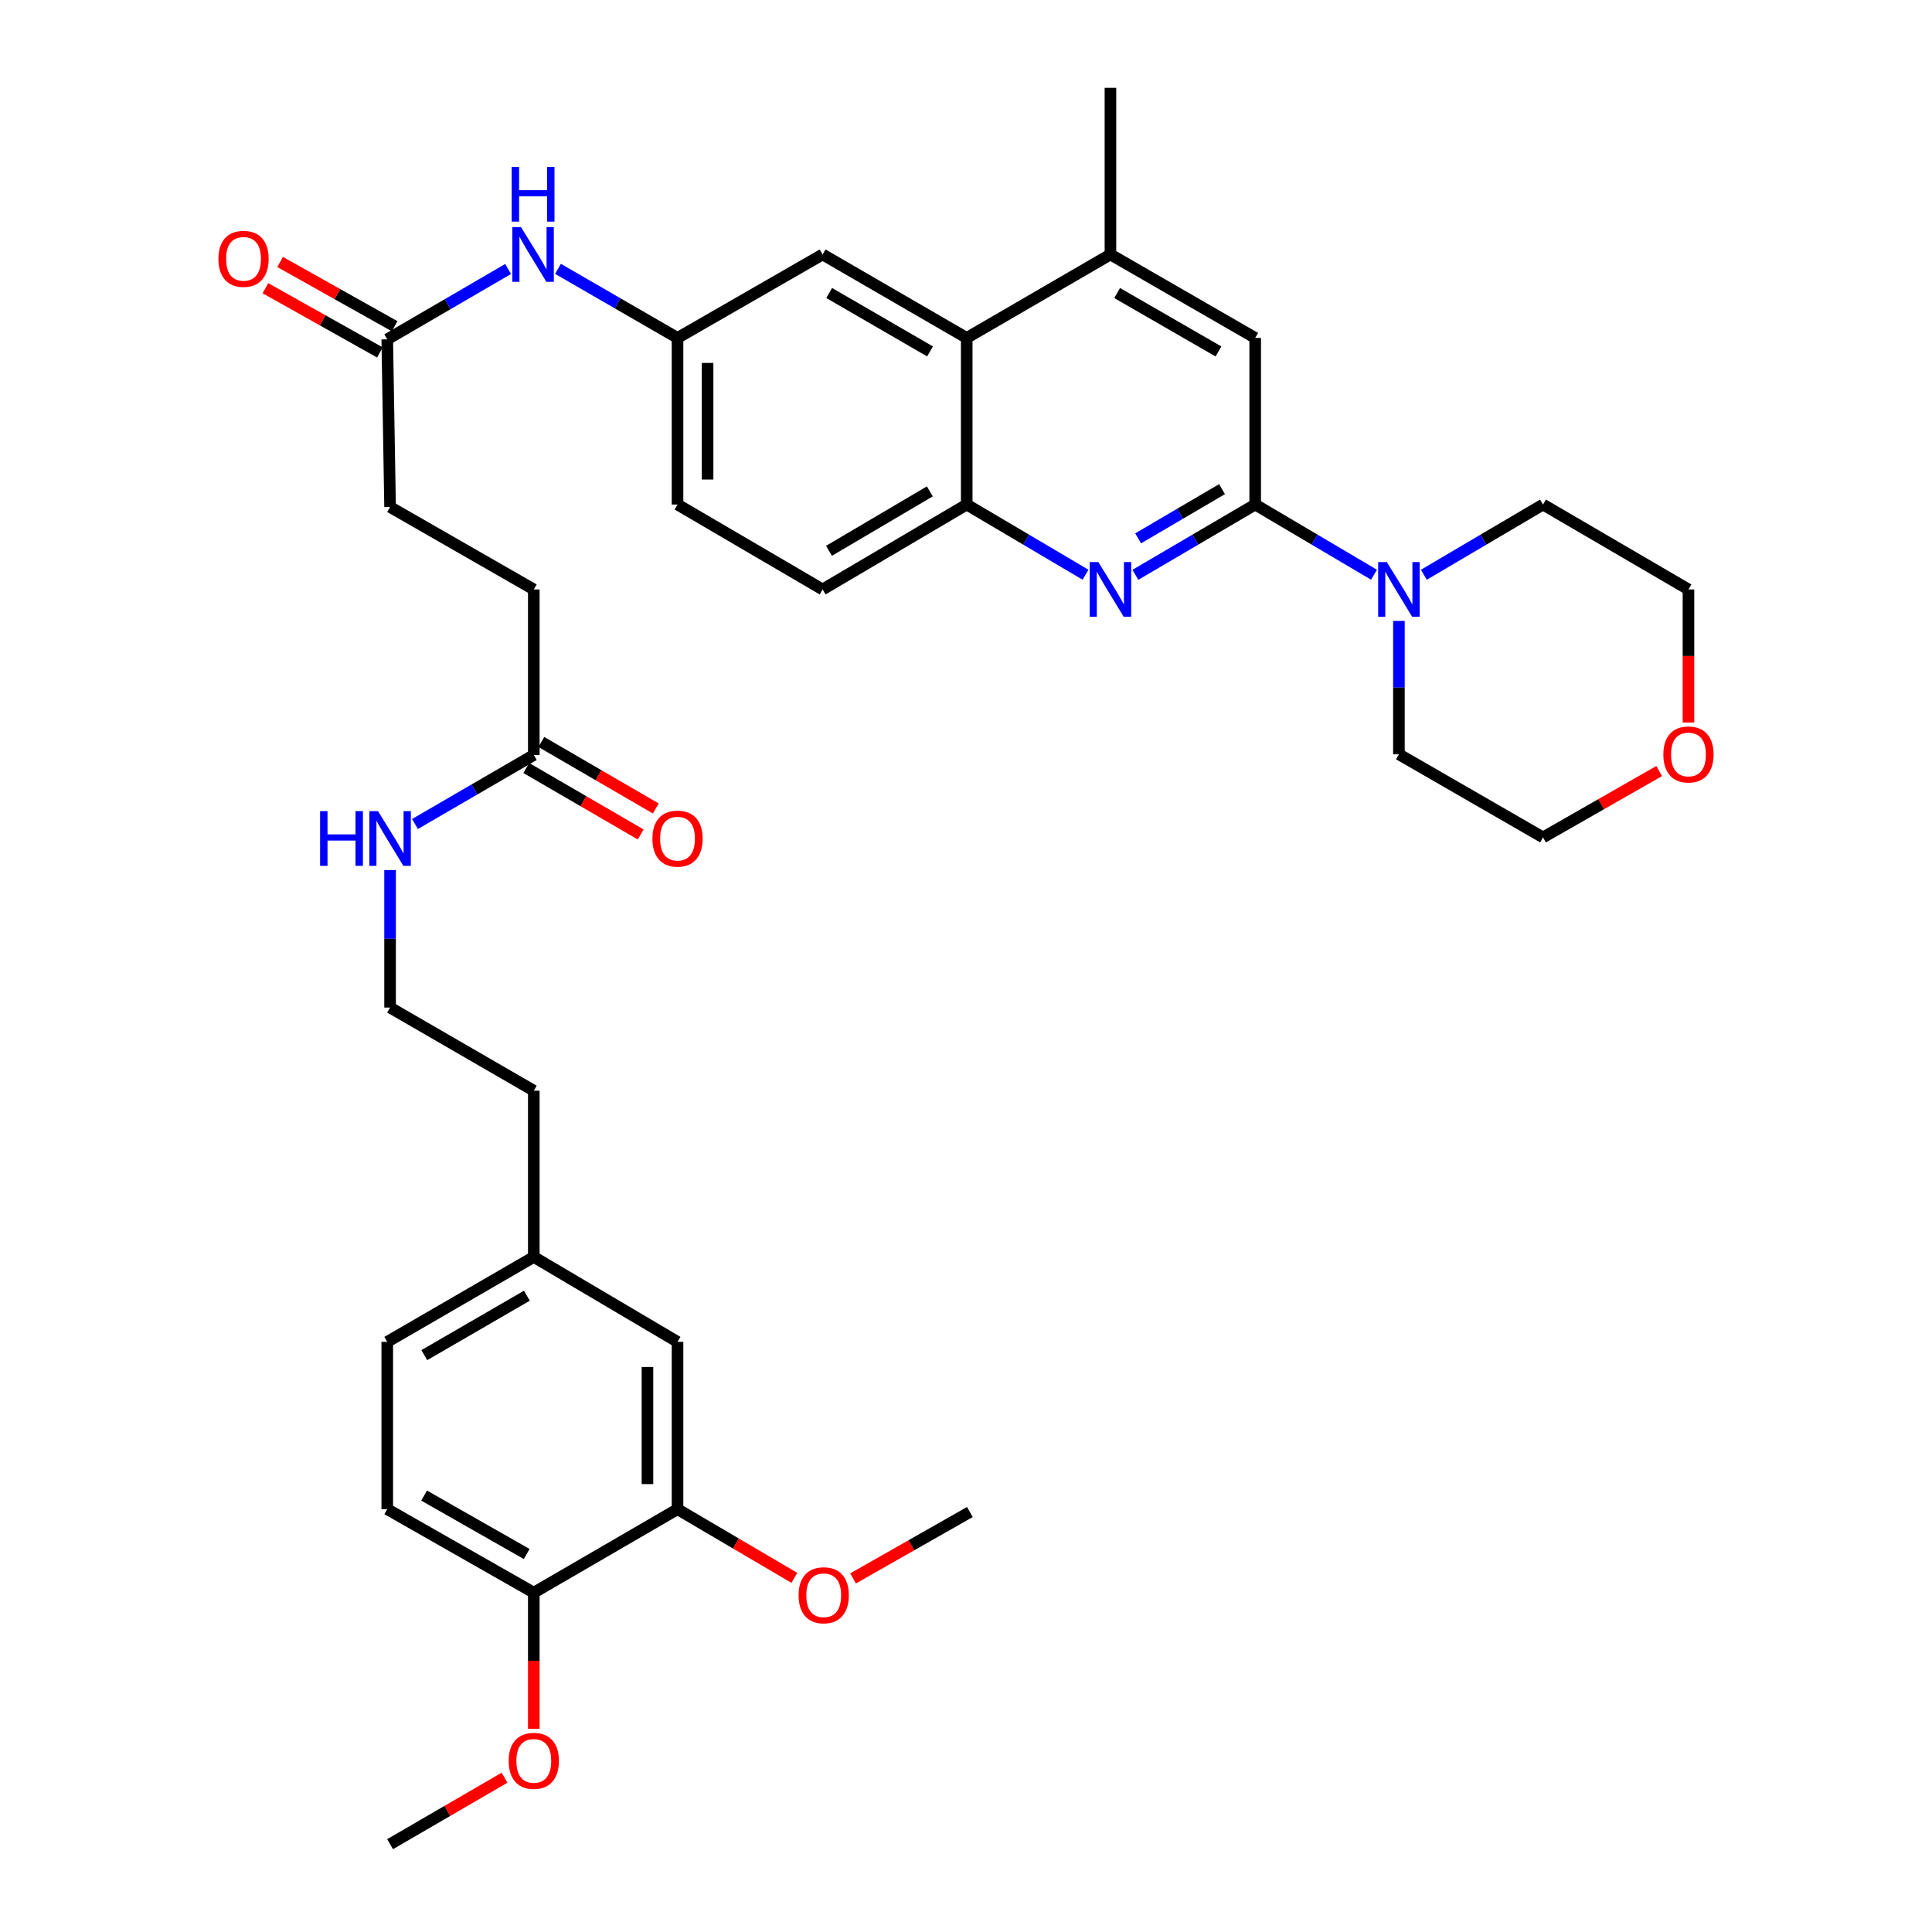 <?xml version='1.0' encoding='iso-8859-1'?>
<svg version='1.1' baseProfile='full'
              xmlns='http://www.w3.org/2000/svg'
                      xmlns:rdkit='http://www.rdkit.org/xml'
                      xmlns:xlink='http://www.w3.org/1999/xlink'
                  xml:space='preserve'
width='1000px' height='1000px' viewBox='0 0 1000 1000'>
<!-- END OF HEADER -->
<rect style='opacity:1.0;fill:#FFFFFF;stroke:none' width='1000' height='1000' x='0' y='0'> </rect>
<path class='bond-0' d='M 649.688,261.147 L 618.681,279.336' style='fill:none;fill-rule:evenodd;stroke:#000000;stroke-width:6px;stroke-linecap:butt;stroke-linejoin:miter;stroke-opacity:1' />
<path class='bond-0' d='M 618.681,279.336 L 587.674,297.525' style='fill:none;fill-rule:evenodd;stroke:#0000FF;stroke-width:6px;stroke-linecap:butt;stroke-linejoin:miter;stroke-opacity:1' />
<path class='bond-0' d='M 632.513,253.182 L 610.808,265.914' style='fill:none;fill-rule:evenodd;stroke:#000000;stroke-width:6px;stroke-linecap:butt;stroke-linejoin:miter;stroke-opacity:1' />
<path class='bond-0' d='M 610.808,265.914 L 589.102,278.646' style='fill:none;fill-rule:evenodd;stroke:#0000FF;stroke-width:6px;stroke-linecap:butt;stroke-linejoin:miter;stroke-opacity:1' />
<path class='bond-1' d='M 649.688,261.147 L 680.433,279.312' style='fill:none;fill-rule:evenodd;stroke:#000000;stroke-width:6px;stroke-linecap:butt;stroke-linejoin:miter;stroke-opacity:1' />
<path class='bond-1' d='M 680.433,279.312 L 711.178,297.477' style='fill:none;fill-rule:evenodd;stroke:#0000FF;stroke-width:6px;stroke-linecap:butt;stroke-linejoin:miter;stroke-opacity:1' />
<path class='bond-5' d='M 649.688,261.147 L 649.688,174.913' style='fill:none;fill-rule:evenodd;stroke:#000000;stroke-width:6px;stroke-linecap:butt;stroke-linejoin:miter;stroke-opacity:1' />
<path class='bond-2' d='M 561.862,297.477 L 531.117,279.312' style='fill:none;fill-rule:evenodd;stroke:#0000FF;stroke-width:6px;stroke-linecap:butt;stroke-linejoin:miter;stroke-opacity:1' />
<path class='bond-2' d='M 531.117,279.312 L 500.372,261.147' style='fill:none;fill-rule:evenodd;stroke:#000000;stroke-width:6px;stroke-linecap:butt;stroke-linejoin:miter;stroke-opacity:1' />
<path class='bond-27' d='M 736.983,297.495 L 767.825,279.321' style='fill:none;fill-rule:evenodd;stroke:#0000FF;stroke-width:6px;stroke-linecap:butt;stroke-linejoin:miter;stroke-opacity:1' />
<path class='bond-27' d='M 767.825,279.321 L 798.667,261.147' style='fill:none;fill-rule:evenodd;stroke:#000000;stroke-width:6px;stroke-linecap:butt;stroke-linejoin:miter;stroke-opacity:1' />
<path class='bond-28' d='M 724.078,321.392 L 724.078,355.908' style='fill:none;fill-rule:evenodd;stroke:#0000FF;stroke-width:6px;stroke-linecap:butt;stroke-linejoin:miter;stroke-opacity:1' />
<path class='bond-28' d='M 724.078,355.908 L 724.078,390.425' style='fill:none;fill-rule:evenodd;stroke:#000000;stroke-width:6px;stroke-linecap:butt;stroke-linejoin:miter;stroke-opacity:1' />
<path class='bond-14' d='M 500.372,261.147 L 425.791,305.098' style='fill:none;fill-rule:evenodd;stroke:#000000;stroke-width:6px;stroke-linecap:butt;stroke-linejoin:miter;stroke-opacity:1' />
<path class='bond-14' d='M 481.284,254.334 L 429.078,285.1' style='fill:none;fill-rule:evenodd;stroke:#000000;stroke-width:6px;stroke-linecap:butt;stroke-linejoin:miter;stroke-opacity:1' />
<path class='bond-36' d='M 500.372,261.147 L 500.372,174.913' style='fill:none;fill-rule:evenodd;stroke:#000000;stroke-width:6px;stroke-linecap:butt;stroke-linejoin:miter;stroke-opacity:1' />
<path class='bond-3' d='M 500.372,174.913 L 574.762,131.706' style='fill:none;fill-rule:evenodd;stroke:#000000;stroke-width:6px;stroke-linecap:butt;stroke-linejoin:miter;stroke-opacity:1' />
<path class='bond-10' d='M 500.372,174.913 L 425.791,131.706' style='fill:none;fill-rule:evenodd;stroke:#000000;stroke-width:6px;stroke-linecap:butt;stroke-linejoin:miter;stroke-opacity:1' />
<path class='bond-10' d='M 481.384,181.897 L 429.178,151.651' style='fill:none;fill-rule:evenodd;stroke:#000000;stroke-width:6px;stroke-linecap:butt;stroke-linejoin:miter;stroke-opacity:1' />
<path class='bond-4' d='M 574.762,131.706 L 649.688,174.913' style='fill:none;fill-rule:evenodd;stroke:#000000;stroke-width:6px;stroke-linecap:butt;stroke-linejoin:miter;stroke-opacity:1' />
<path class='bond-4' d='M 578.227,151.667 L 630.676,181.912' style='fill:none;fill-rule:evenodd;stroke:#000000;stroke-width:6px;stroke-linecap:butt;stroke-linejoin:miter;stroke-opacity:1' />
<path class='bond-30' d='M 574.762,131.706 L 574.762,45.455' style='fill:none;fill-rule:evenodd;stroke:#000000;stroke-width:6px;stroke-linecap:butt;stroke-linejoin:miter;stroke-opacity:1' />
<path class='bond-6' d='M 200.442,175.64 L 231.72,157.434' style='fill:none;fill-rule:evenodd;stroke:#000000;stroke-width:6px;stroke-linecap:butt;stroke-linejoin:miter;stroke-opacity:1' />
<path class='bond-6' d='M 231.72,157.434 L 262.998,139.228' style='fill:none;fill-rule:evenodd;stroke:#0000FF;stroke-width:6px;stroke-linecap:butt;stroke-linejoin:miter;stroke-opacity:1' />
<path class='bond-15' d='M 204.25,168.854 L 174.621,152.227' style='fill:none;fill-rule:evenodd;stroke:#000000;stroke-width:6px;stroke-linecap:butt;stroke-linejoin:miter;stroke-opacity:1' />
<path class='bond-15' d='M 174.621,152.227 L 144.992,135.6' style='fill:none;fill-rule:evenodd;stroke:#FF0000;stroke-width:6px;stroke-linecap:butt;stroke-linejoin:miter;stroke-opacity:1' />
<path class='bond-15' d='M 196.634,182.425 L 167.006,165.797' style='fill:none;fill-rule:evenodd;stroke:#000000;stroke-width:6px;stroke-linecap:butt;stroke-linejoin:miter;stroke-opacity:1' />
<path class='bond-15' d='M 167.006,165.797 L 137.377,149.17' style='fill:none;fill-rule:evenodd;stroke:#FF0000;stroke-width:6px;stroke-linecap:butt;stroke-linejoin:miter;stroke-opacity:1' />
<path class='bond-20' d='M 200.442,175.64 L 201.903,262.427' style='fill:none;fill-rule:evenodd;stroke:#000000;stroke-width:6px;stroke-linecap:butt;stroke-linejoin:miter;stroke-opacity:1' />
<path class='bond-7' d='M 350.684,781.153 L 350.684,694.547' style='fill:none;fill-rule:evenodd;stroke:#000000;stroke-width:6px;stroke-linecap:butt;stroke-linejoin:miter;stroke-opacity:1' />
<path class='bond-7' d='M 335.123,768.162 L 335.123,707.538' style='fill:none;fill-rule:evenodd;stroke:#000000;stroke-width:6px;stroke-linecap:butt;stroke-linejoin:miter;stroke-opacity:1' />
<path class='bond-25' d='M 350.684,781.153 L 380.921,798.923' style='fill:none;fill-rule:evenodd;stroke:#000000;stroke-width:6px;stroke-linecap:butt;stroke-linejoin:miter;stroke-opacity:1' />
<path class='bond-25' d='M 380.921,798.923 L 411.159,816.693' style='fill:none;fill-rule:evenodd;stroke:#FF0000;stroke-width:6px;stroke-linecap:butt;stroke-linejoin:miter;stroke-opacity:1' />
<path class='bond-39' d='M 350.684,781.153 L 276.293,824.36' style='fill:none;fill-rule:evenodd;stroke:#000000;stroke-width:6px;stroke-linecap:butt;stroke-linejoin:miter;stroke-opacity:1' />
<path class='bond-8' d='M 288.82,139.16 L 319.752,157.037' style='fill:none;fill-rule:evenodd;stroke:#0000FF;stroke-width:6px;stroke-linecap:butt;stroke-linejoin:miter;stroke-opacity:1' />
<path class='bond-8' d='M 319.752,157.037 L 350.684,174.913' style='fill:none;fill-rule:evenodd;stroke:#000000;stroke-width:6px;stroke-linecap:butt;stroke-linejoin:miter;stroke-opacity:1' />
<path class='bond-9' d='M 276.293,390.779 L 276.293,305.098' style='fill:none;fill-rule:evenodd;stroke:#000000;stroke-width:6px;stroke-linecap:butt;stroke-linejoin:miter;stroke-opacity:1' />
<path class='bond-16' d='M 272.385,397.507 L 302.005,414.714' style='fill:none;fill-rule:evenodd;stroke:#000000;stroke-width:6px;stroke-linecap:butt;stroke-linejoin:miter;stroke-opacity:1' />
<path class='bond-16' d='M 302.005,414.714 L 331.624,431.921' style='fill:none;fill-rule:evenodd;stroke:#FF0000;stroke-width:6px;stroke-linecap:butt;stroke-linejoin:miter;stroke-opacity:1' />
<path class='bond-16' d='M 280.202,384.051 L 309.821,401.259' style='fill:none;fill-rule:evenodd;stroke:#000000;stroke-width:6px;stroke-linecap:butt;stroke-linejoin:miter;stroke-opacity:1' />
<path class='bond-16' d='M 309.821,401.259 L 339.441,418.466' style='fill:none;fill-rule:evenodd;stroke:#FF0000;stroke-width:6px;stroke-linecap:butt;stroke-linejoin:miter;stroke-opacity:1' />
<path class='bond-19' d='M 276.293,390.779 L 245.544,408.643' style='fill:none;fill-rule:evenodd;stroke:#000000;stroke-width:6px;stroke-linecap:butt;stroke-linejoin:miter;stroke-opacity:1' />
<path class='bond-19' d='M 245.544,408.643 L 214.794,426.507' style='fill:none;fill-rule:evenodd;stroke:#0000FF;stroke-width:6px;stroke-linecap:butt;stroke-linejoin:miter;stroke-opacity:1' />
<path class='bond-11' d='M 425.791,131.706 L 350.684,174.913' style='fill:none;fill-rule:evenodd;stroke:#000000;stroke-width:6px;stroke-linecap:butt;stroke-linejoin:miter;stroke-opacity:1' />
<path class='bond-38' d='M 350.684,174.913 L 350.684,261.147' style='fill:none;fill-rule:evenodd;stroke:#000000;stroke-width:6px;stroke-linecap:butt;stroke-linejoin:miter;stroke-opacity:1' />
<path class='bond-38' d='M 366.245,187.849 L 366.245,248.212' style='fill:none;fill-rule:evenodd;stroke:#000000;stroke-width:6px;stroke-linecap:butt;stroke-linejoin:miter;stroke-opacity:1' />
<path class='bond-12' d='M 276.293,824.36 L 200.442,781.153' style='fill:none;fill-rule:evenodd;stroke:#000000;stroke-width:6px;stroke-linecap:butt;stroke-linejoin:miter;stroke-opacity:1' />
<path class='bond-12' d='M 272.618,804.358 L 219.522,774.113' style='fill:none;fill-rule:evenodd;stroke:#000000;stroke-width:6px;stroke-linecap:butt;stroke-linejoin:miter;stroke-opacity:1' />
<path class='bond-26' d='M 276.293,824.36 L 276.293,859.602' style='fill:none;fill-rule:evenodd;stroke:#000000;stroke-width:6px;stroke-linecap:butt;stroke-linejoin:miter;stroke-opacity:1' />
<path class='bond-26' d='M 276.293,859.602 L 276.293,894.843' style='fill:none;fill-rule:evenodd;stroke:#FF0000;stroke-width:6px;stroke-linecap:butt;stroke-linejoin:miter;stroke-opacity:1' />
<path class='bond-13' d='M 350.684,694.547 L 276.293,650.596' style='fill:none;fill-rule:evenodd;stroke:#000000;stroke-width:6px;stroke-linecap:butt;stroke-linejoin:miter;stroke-opacity:1' />
<path class='bond-23' d='M 425.791,305.098 L 350.684,261.147' style='fill:none;fill-rule:evenodd;stroke:#000000;stroke-width:6px;stroke-linecap:butt;stroke-linejoin:miter;stroke-opacity:1' />
<path class='bond-17' d='M 858.781,399.09 L 828.724,416.262' style='fill:none;fill-rule:evenodd;stroke:#FF0000;stroke-width:6px;stroke-linecap:butt;stroke-linejoin:miter;stroke-opacity:1' />
<path class='bond-17' d='M 828.724,416.262 L 798.667,433.434' style='fill:none;fill-rule:evenodd;stroke:#000000;stroke-width:6px;stroke-linecap:butt;stroke-linejoin:miter;stroke-opacity:1' />
<path class='bond-37' d='M 873.948,373.971 L 873.948,339.535' style='fill:none;fill-rule:evenodd;stroke:#FF0000;stroke-width:6px;stroke-linecap:butt;stroke-linejoin:miter;stroke-opacity:1' />
<path class='bond-37' d='M 873.948,339.535 L 873.948,305.098' style='fill:none;fill-rule:evenodd;stroke:#000000;stroke-width:6px;stroke-linecap:butt;stroke-linejoin:miter;stroke-opacity:1' />
<path class='bond-18' d='M 200.442,781.153 L 200.442,694.547' style='fill:none;fill-rule:evenodd;stroke:#000000;stroke-width:6px;stroke-linecap:butt;stroke-linejoin:miter;stroke-opacity:1' />
<path class='bond-29' d='M 201.903,450.343 L 201.903,485.926' style='fill:none;fill-rule:evenodd;stroke:#0000FF;stroke-width:6px;stroke-linecap:butt;stroke-linejoin:miter;stroke-opacity:1' />
<path class='bond-29' d='M 201.903,485.926 L 201.903,521.509' style='fill:none;fill-rule:evenodd;stroke:#000000;stroke-width:6px;stroke-linecap:butt;stroke-linejoin:miter;stroke-opacity:1' />
<path class='bond-21' d='M 201.903,262.427 L 276.293,305.098' style='fill:none;fill-rule:evenodd;stroke:#000000;stroke-width:6px;stroke-linecap:butt;stroke-linejoin:miter;stroke-opacity:1' />
<path class='bond-22' d='M 276.293,650.596 L 276.293,564.544' style='fill:none;fill-rule:evenodd;stroke:#000000;stroke-width:6px;stroke-linecap:butt;stroke-linejoin:miter;stroke-opacity:1' />
<path class='bond-24' d='M 276.293,650.596 L 200.442,694.547' style='fill:none;fill-rule:evenodd;stroke:#000000;stroke-width:6px;stroke-linecap:butt;stroke-linejoin:miter;stroke-opacity:1' />
<path class='bond-24' d='M 272.717,670.653 L 219.621,701.418' style='fill:none;fill-rule:evenodd;stroke:#000000;stroke-width:6px;stroke-linecap:butt;stroke-linejoin:miter;stroke-opacity:1' />
<path class='bond-34' d='M 441.529,816.995 L 471.767,799.804' style='fill:none;fill-rule:evenodd;stroke:#FF0000;stroke-width:6px;stroke-linecap:butt;stroke-linejoin:miter;stroke-opacity:1' />
<path class='bond-34' d='M 471.767,799.804 L 502.006,782.614' style='fill:none;fill-rule:evenodd;stroke:#000000;stroke-width:6px;stroke-linecap:butt;stroke-linejoin:miter;stroke-opacity:1' />
<path class='bond-35' d='M 261.143,920.138 L 231.523,937.342' style='fill:none;fill-rule:evenodd;stroke:#FF0000;stroke-width:6px;stroke-linecap:butt;stroke-linejoin:miter;stroke-opacity:1' />
<path class='bond-35' d='M 231.523,937.342 L 201.903,954.545' style='fill:none;fill-rule:evenodd;stroke:#000000;stroke-width:6px;stroke-linecap:butt;stroke-linejoin:miter;stroke-opacity:1' />
<path class='bond-31' d='M 798.667,261.147 L 873.948,305.098' style='fill:none;fill-rule:evenodd;stroke:#000000;stroke-width:6px;stroke-linecap:butt;stroke-linejoin:miter;stroke-opacity:1' />
<path class='bond-32' d='M 724.078,390.425 L 798.667,433.434' style='fill:none;fill-rule:evenodd;stroke:#000000;stroke-width:6px;stroke-linecap:butt;stroke-linejoin:miter;stroke-opacity:1' />
<path class='bond-33' d='M 201.903,521.509 L 276.293,564.544' style='fill:none;fill-rule:evenodd;stroke:#000000;stroke-width:6px;stroke-linecap:butt;stroke-linejoin:miter;stroke-opacity:1' />
<path  class='atom-1' d='M 568.502 290.938
L 577.782 305.938
Q 578.702 307.418, 580.182 310.098
Q 581.662 312.778, 581.742 312.938
L 581.742 290.938
L 585.502 290.938
L 585.502 319.258
L 581.622 319.258
L 571.662 302.858
Q 570.502 300.938, 569.262 298.738
Q 568.062 296.538, 567.702 295.858
L 567.702 319.258
L 564.022 319.258
L 564.022 290.938
L 568.502 290.938
' fill='#0000FF'/>
<path  class='atom-2' d='M 717.818 290.938
L 727.098 305.938
Q 728.018 307.418, 729.498 310.098
Q 730.978 312.778, 731.058 312.938
L 731.058 290.938
L 734.818 290.938
L 734.818 319.258
L 730.938 319.258
L 720.978 302.858
Q 719.818 300.938, 718.578 298.738
Q 717.378 296.538, 717.018 295.858
L 717.018 319.258
L 713.338 319.258
L 713.338 290.938
L 717.818 290.938
' fill='#0000FF'/>
<path  class='atom-9' d='M 269.662 117.546
L 278.942 132.546
Q 279.862 134.026, 281.342 136.706
Q 282.822 139.386, 282.902 139.546
L 282.902 117.546
L 286.662 117.546
L 286.662 145.866
L 282.782 145.866
L 272.822 129.466
Q 271.662 127.546, 270.422 125.346
Q 269.222 123.146, 268.862 122.466
L 268.862 145.866
L 265.182 145.866
L 265.182 117.546
L 269.662 117.546
' fill='#0000FF'/>
<path  class='atom-9' d='M 264.842 86.394
L 268.682 86.394
L 268.682 98.434
L 283.162 98.434
L 283.162 86.394
L 287.002 86.394
L 287.002 114.714
L 283.162 114.714
L 283.162 101.634
L 268.682 101.634
L 268.682 114.714
L 264.842 114.714
L 264.842 86.394
' fill='#0000FF'/>
<path  class='atom-16' d='M 113.052 133.973
Q 113.052 127.173, 116.412 123.373
Q 119.772 119.573, 126.052 119.573
Q 132.332 119.573, 135.692 123.373
Q 139.052 127.173, 139.052 133.973
Q 139.052 140.853, 135.652 144.773
Q 132.252 148.653, 126.052 148.653
Q 119.812 148.653, 116.412 144.773
Q 113.052 140.893, 113.052 133.973
M 126.052 145.453
Q 130.372 145.453, 132.692 142.573
Q 135.052 139.653, 135.052 133.973
Q 135.052 128.413, 132.692 125.613
Q 130.372 122.773, 126.052 122.773
Q 121.732 122.773, 119.372 125.573
Q 117.052 128.373, 117.052 133.973
Q 117.052 139.693, 119.372 142.573
Q 121.732 145.453, 126.052 145.453
' fill='#FF0000'/>
<path  class='atom-17' d='M 337.684 434.075
Q 337.684 427.275, 341.044 423.475
Q 344.404 419.675, 350.684 419.675
Q 356.964 419.675, 360.324 423.475
Q 363.684 427.275, 363.684 434.075
Q 363.684 440.955, 360.284 444.875
Q 356.884 448.755, 350.684 448.755
Q 344.444 448.755, 341.044 444.875
Q 337.684 440.995, 337.684 434.075
M 350.684 445.555
Q 355.004 445.555, 357.324 442.675
Q 359.684 439.755, 359.684 434.075
Q 359.684 428.515, 357.324 425.715
Q 355.004 422.875, 350.684 422.875
Q 346.364 422.875, 344.004 425.675
Q 341.684 428.475, 341.684 434.075
Q 341.684 439.795, 344.004 442.675
Q 346.364 445.555, 350.684 445.555
' fill='#FF0000'/>
<path  class='atom-18' d='M 860.948 390.505
Q 860.948 383.705, 864.308 379.905
Q 867.668 376.105, 873.948 376.105
Q 880.228 376.105, 883.588 379.905
Q 886.948 383.705, 886.948 390.505
Q 886.948 397.385, 883.548 401.305
Q 880.148 405.185, 873.948 405.185
Q 867.708 405.185, 864.308 401.305
Q 860.948 397.425, 860.948 390.505
M 873.948 401.985
Q 878.268 401.985, 880.588 399.105
Q 882.948 396.185, 882.948 390.505
Q 882.948 384.945, 880.588 382.145
Q 878.268 379.305, 873.948 379.305
Q 869.628 379.305, 867.268 382.105
Q 864.948 384.905, 864.948 390.505
Q 864.948 396.225, 867.268 399.105
Q 869.628 401.985, 873.948 401.985
' fill='#FF0000'/>
<path  class='atom-20' d='M 165.683 419.835
L 169.523 419.835
L 169.523 431.875
L 184.003 431.875
L 184.003 419.835
L 187.843 419.835
L 187.843 448.155
L 184.003 448.155
L 184.003 435.075
L 169.523 435.075
L 169.523 448.155
L 165.683 448.155
L 165.683 419.835
' fill='#0000FF'/>
<path  class='atom-20' d='M 195.643 419.835
L 204.923 434.835
Q 205.843 436.315, 207.323 438.995
Q 208.803 441.675, 208.883 441.835
L 208.883 419.835
L 212.643 419.835
L 212.643 448.155
L 208.763 448.155
L 198.803 431.755
Q 197.643 429.835, 196.403 427.635
Q 195.203 425.435, 194.843 424.755
L 194.843 448.155
L 191.163 448.155
L 191.163 419.835
L 195.643 419.835
' fill='#0000FF'/>
<path  class='atom-26' d='M 413.353 825.703
Q 413.353 818.903, 416.713 815.103
Q 420.073 811.303, 426.353 811.303
Q 432.633 811.303, 435.993 815.103
Q 439.353 818.903, 439.353 825.703
Q 439.353 832.583, 435.953 836.503
Q 432.553 840.383, 426.353 840.383
Q 420.113 840.383, 416.713 836.503
Q 413.353 832.623, 413.353 825.703
M 426.353 837.183
Q 430.673 837.183, 432.993 834.303
Q 435.353 831.383, 435.353 825.703
Q 435.353 820.143, 432.993 817.343
Q 430.673 814.503, 426.353 814.503
Q 422.033 814.503, 419.673 817.303
Q 417.353 820.103, 417.353 825.703
Q 417.353 831.423, 419.673 834.303
Q 422.033 837.183, 426.353 837.183
' fill='#FF0000'/>
<path  class='atom-27' d='M 263.293 911.418
Q 263.293 904.618, 266.653 900.818
Q 270.013 897.018, 276.293 897.018
Q 282.573 897.018, 285.933 900.818
Q 289.293 904.618, 289.293 911.418
Q 289.293 918.298, 285.893 922.218
Q 282.493 926.098, 276.293 926.098
Q 270.053 926.098, 266.653 922.218
Q 263.293 918.338, 263.293 911.418
M 276.293 922.898
Q 280.613 922.898, 282.933 920.018
Q 285.293 917.098, 285.293 911.418
Q 285.293 905.858, 282.933 903.058
Q 280.613 900.218, 276.293 900.218
Q 271.973 900.218, 269.613 903.018
Q 267.293 905.818, 267.293 911.418
Q 267.293 917.138, 269.613 920.018
Q 271.973 922.898, 276.293 922.898
' fill='#FF0000'/>
</svg>
